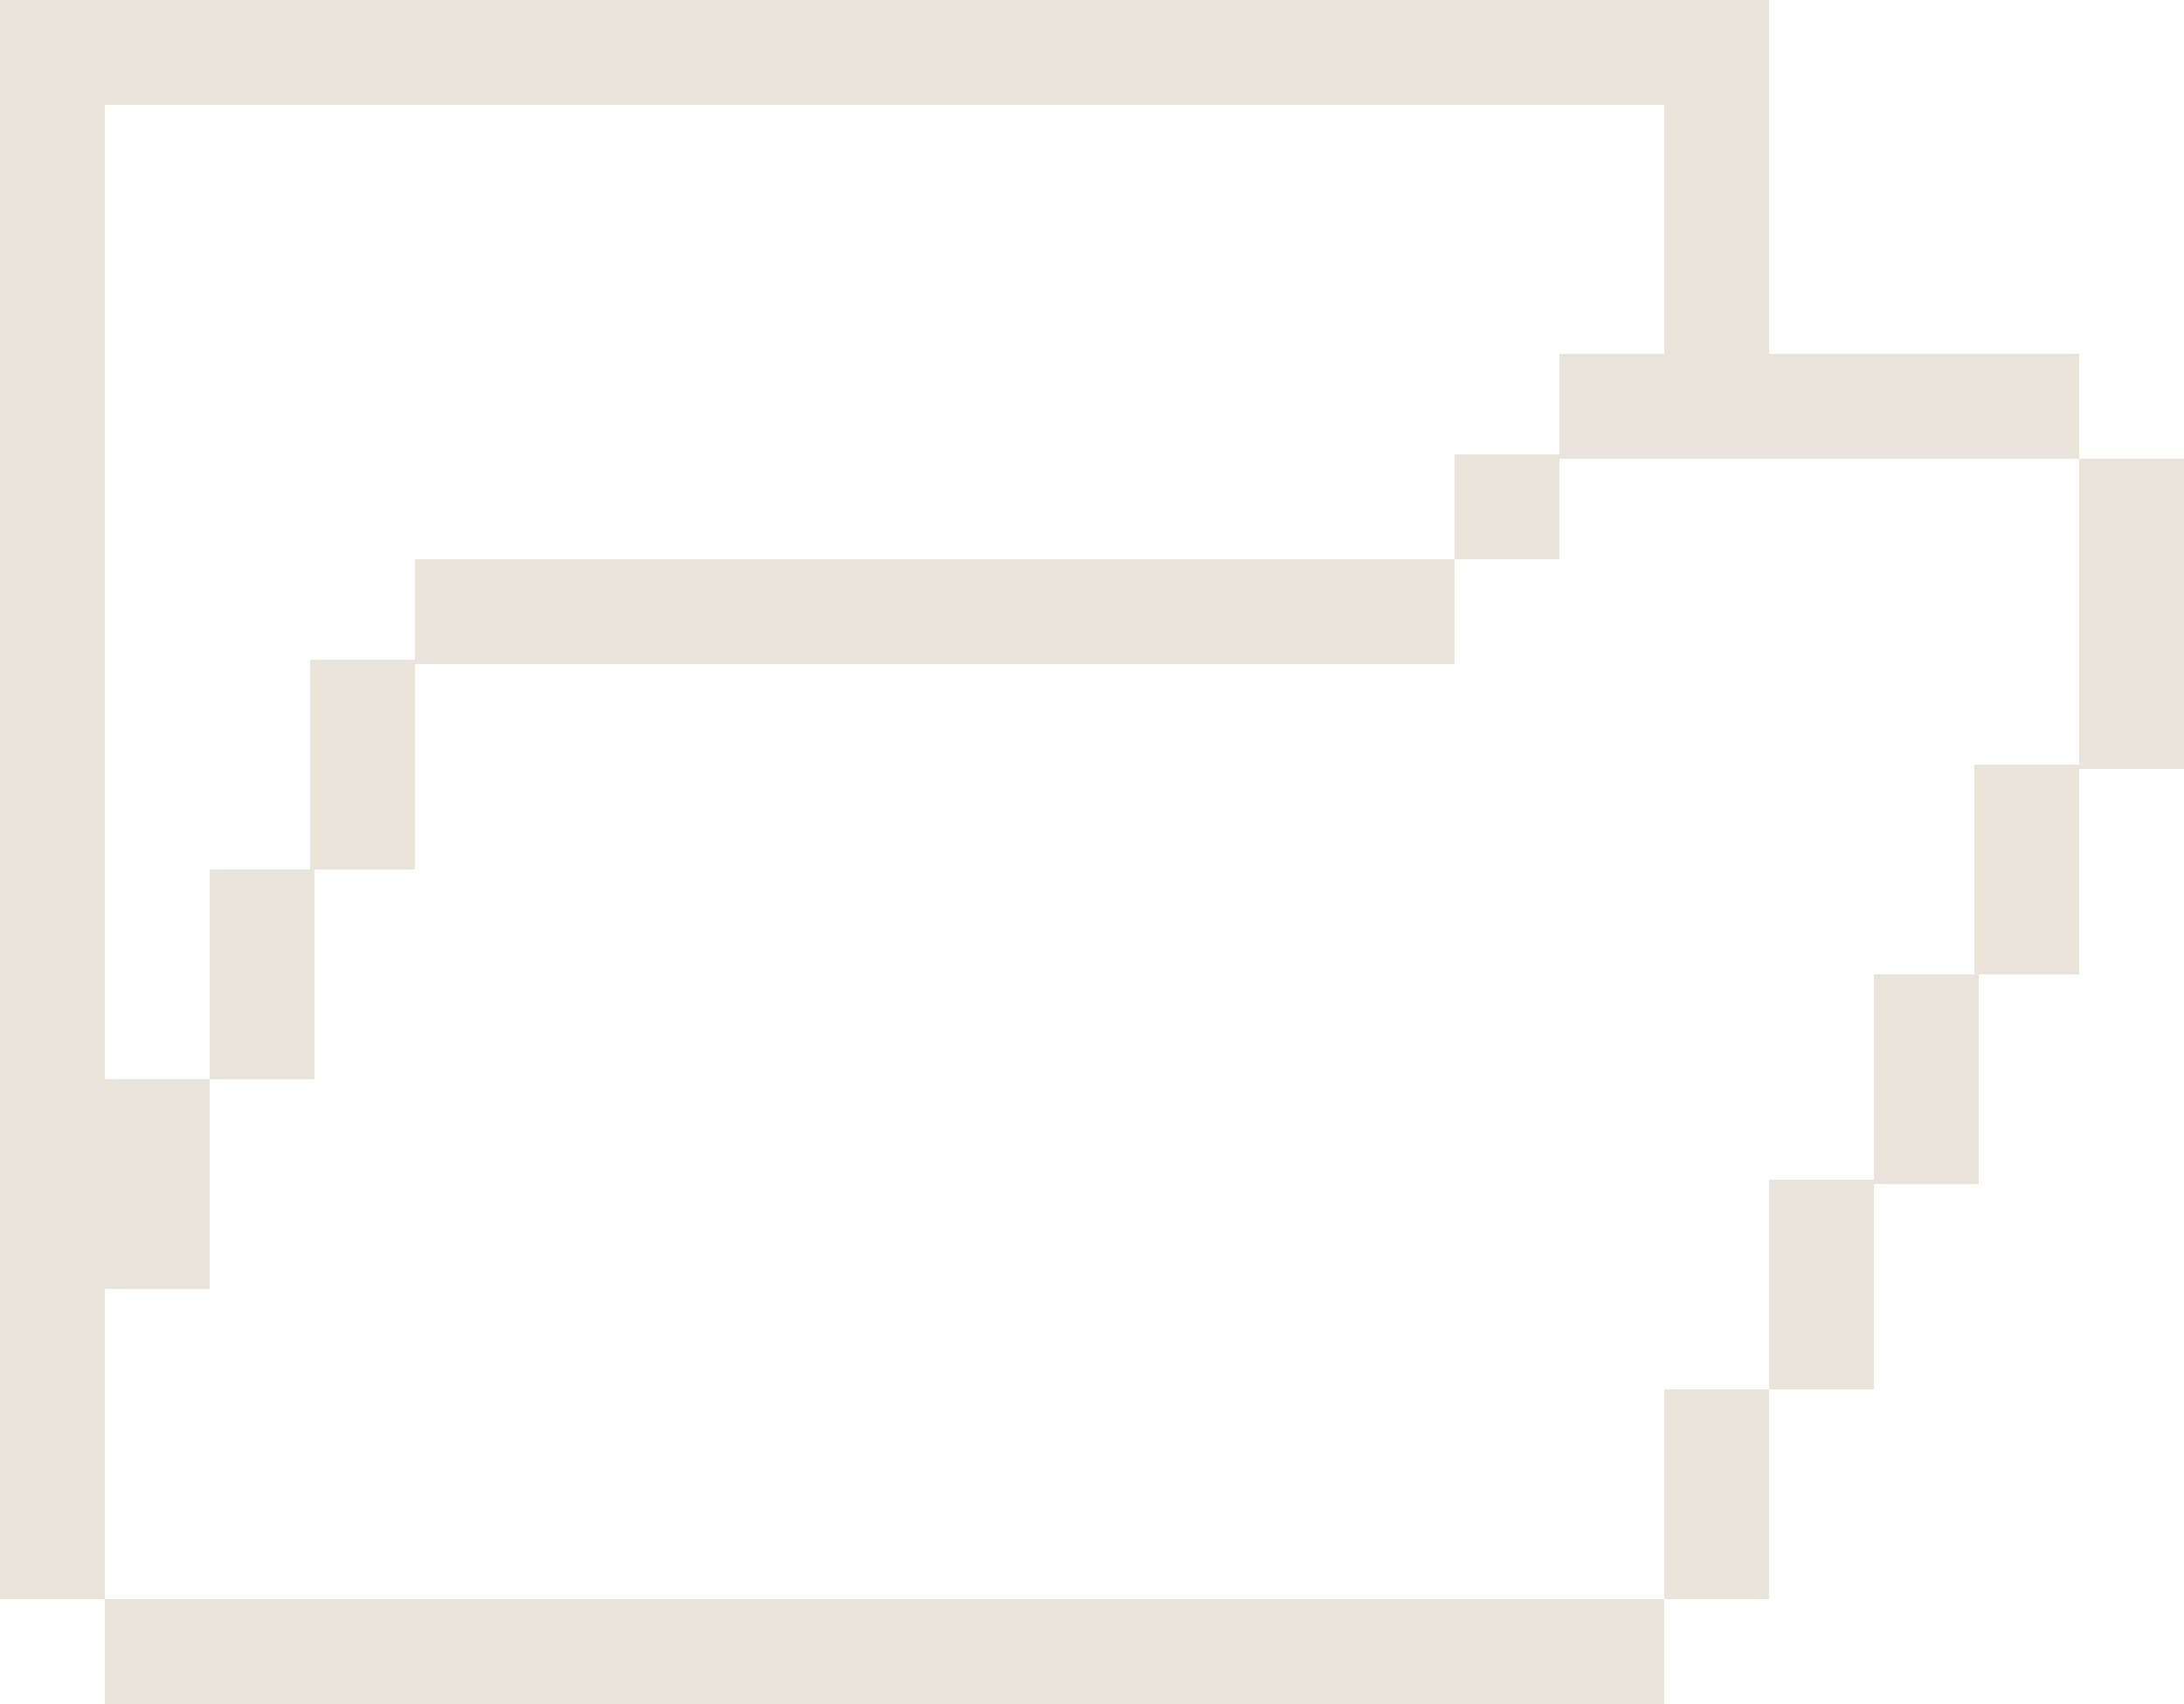 <?xml version="1.0" encoding="UTF-8"?>
<svg id="Layer_2" data-name="Layer 2" xmlns="http://www.w3.org/2000/svg" viewBox="0 0 50 39">
  <defs>
    <style>
      .cls-1 {
        fill: #e9e3d9;
        stroke-width: 0px;
      }
    </style>
  </defs>
  <g id="Layer_1-2" data-name="Layer 1">
    <g>
      <path class="cls-1" d="M0,0v36.6h2.4v-7.1h2.4v-4.8h-2.4V2.4h35.7v5.7h-2.4v2.4h11.9v-2.4h-7.1V0H0Z"/>
      <path class="cls-1" d="M38.1,39H2.4v-2.4h35.7v2.4Z"/>
      <path class="cls-1" d="M7.2,24.7h-2.4v-4.8h2.4v4.8Z"/>
      <path class="cls-1" d="M9.5,19.9h-2.4v-4.8h2.4v4.8Z"/>
      <path class="cls-1" d="M33.3,15.2H9.5v-2.4h23.8v2.4Z"/>
      <path class="cls-1" d="M35.7,12.8h-2.4v-2.4h2.4v2.4Z"/>
      <path class="cls-1" d="M40.5,36.6h-2.4v-4.8h2.4v4.8Z"/>
      <path class="cls-1" d="M42.9,31.8h-2.4v-4.8h2.4v4.8Z"/>
      <path class="cls-1" d="M45.3,27.1h-2.4v-4.8h2.4v4.8Z"/>
      <path class="cls-1" d="M47.6,22.3h-2.4v-4.8h2.4v4.8Z"/>
      <path class="cls-1" d="M50,17.6h-2.4v-7.1h2.4v7.1Z"/>
    </g>
  </g>
</svg>